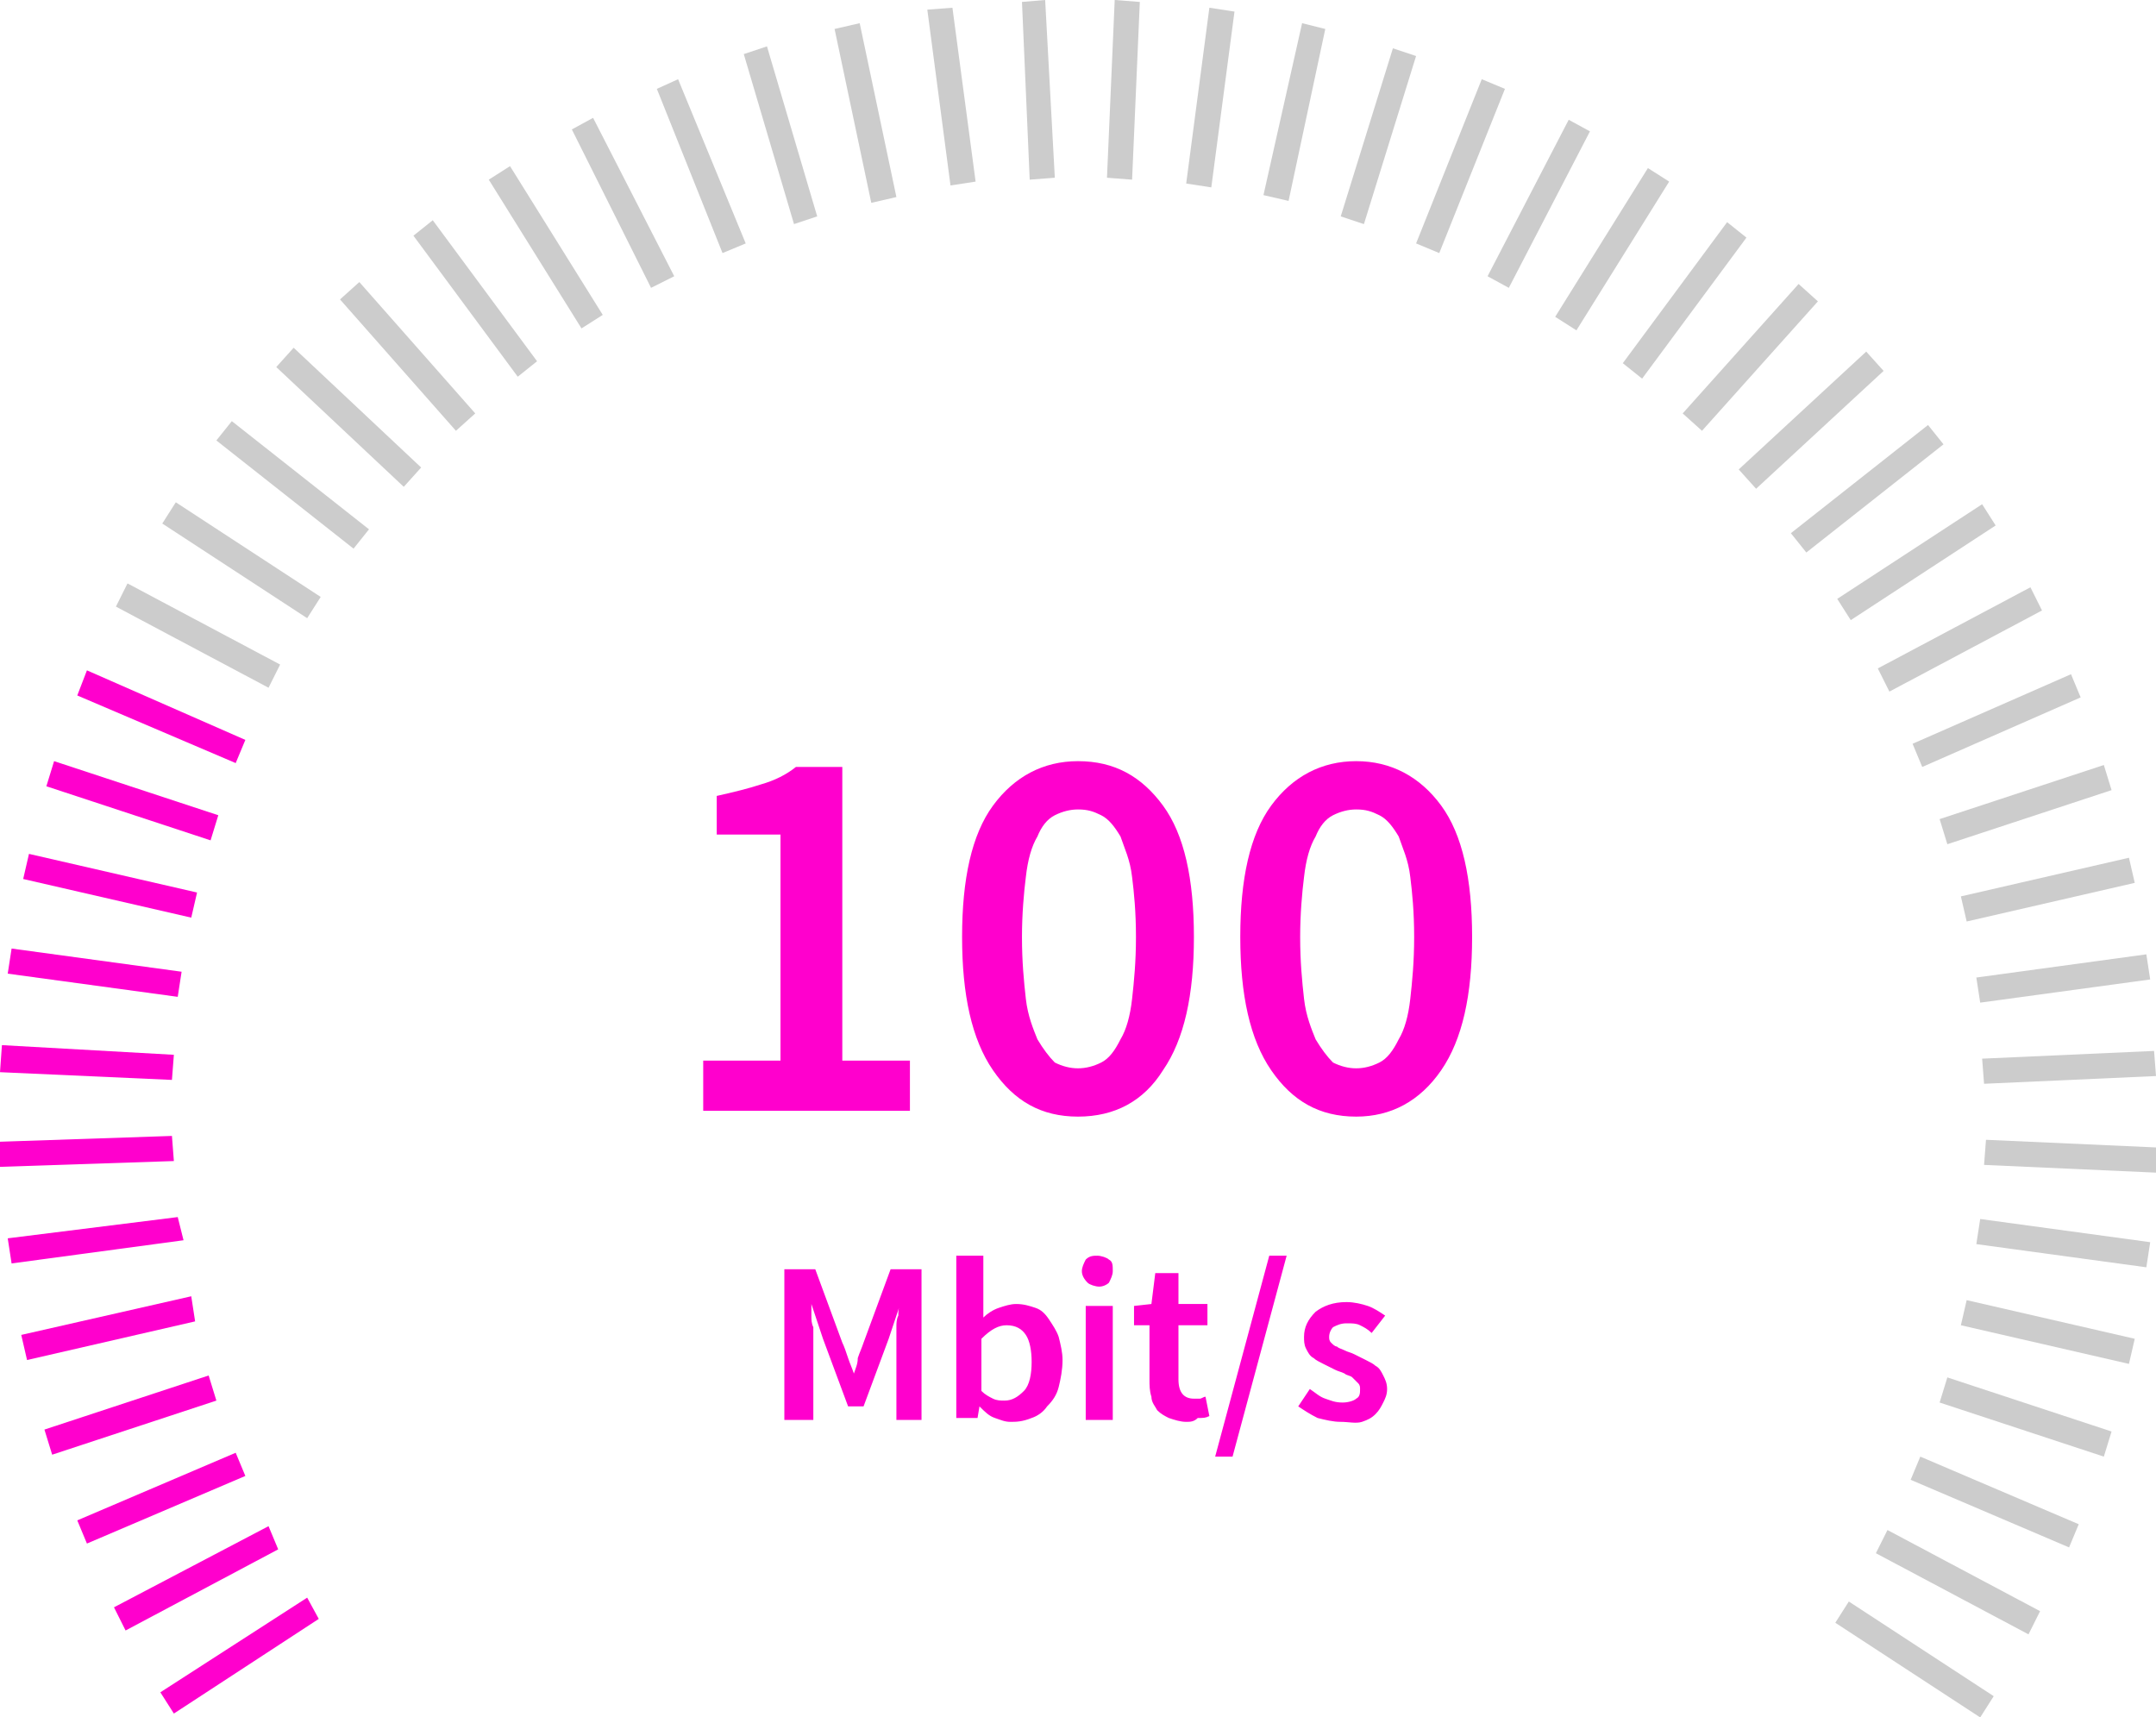 <?xml version="1.0" encoding="utf-8"?>
<!-- Generator: Adobe Illustrator 27.1.1, SVG Export Plug-In . SVG Version: 6.00 Build 0)  -->
<svg version="1.1" id="Layer_1" xmlns="http://www.w3.org/2000/svg" xmlns:xlink="http://www.w3.org/1999/xlink" x="0px" y="0px"
	 viewBox="0 0 111.6 88.9" style="enable-background:new 0 0 111.6 88.9;" xml:space="preserve">
<style type="text/css">
	.st0{display:none;fill:#FF00CD;}
	.st1{fill:#CCCCCC;}
	.st2{fill:#FF00CD;}
</style>
<g>
	<path class="st0" d="M41,57.9c-1.3,0-2.5-0.2-3.7-0.7c-0.9-0.5-1.7-1.1-2.4-1.8l1.5-2.1c0.6,0.5,1.2,1,1.9,1.4s1.6,0.6,2.4,0.6
		c0.8,0,1.7-0.2,2.3-0.7s1-1.2,0.9-2c0-0.6-0.2-1.1-0.5-1.6c-0.4-0.5-1-0.9-1.6-1.1c-1-0.3-2.1-0.4-3.2-0.4v-2.4
		c1.3,0.1,2.5-0.2,3.6-0.8c0.6-0.5,1-1.2,1-2c0-0.7-0.2-1.3-0.7-1.7c-0.5-0.5-1.2-0.7-1.9-0.6c-0.7,0-1.3,0.2-1.9,0.5
		c-0.6,0.3-1.2,0.7-1.7,1.2l-1.7-2c0.7-0.7,1.6-1.2,2.5-1.7c0.9-0.4,1.9-0.6,2.9-0.6c1.5-0.1,3,0.4,4.2,1.2c1.1,0.8,1.7,2.1,1.6,3.5
		c0,0.9-0.3,1.8-0.8,2.5c-0.6,0.7-1.4,1.3-2.3,1.6v0.1c1,0.3,1.9,0.8,2.6,1.5c0.7,0.8,1.1,1.8,1.1,2.9c0,1-0.3,2-0.9,2.8
		c-0.6,0.8-1.4,1.4-2.3,1.8C43.1,57.7,42.1,57.9,41,57.9z M55.8,57.9c-1.8,0-3.5-0.9-4.4-2.4c-1.1-1.6-1.6-3.9-1.6-6.9
		s0.5-5.3,1.6-6.8c1.7-2.4,5-3.1,7.5-1.4c0.5,0.4,1,0.8,1.4,1.4c1.1,1.6,1.7,3.8,1.7,6.8c0.1,2.4-0.4,4.8-1.7,6.9
		C59.3,57,57.6,57.9,55.8,57.9L55.8,57.9z M55.8,55.3c0.6,0,1.1-0.2,1.5-0.6c0.5-0.6,0.9-1.4,1-2.2c0.3-1.3,0.4-2.7,0.4-4
		s-0.1-2.7-0.4-4c-0.1-0.8-0.5-1.4-1-2c-0.9-0.8-2.2-0.8-3.1,0c-0.5,0.6-0.9,1.2-1.1,2c-0.3,1.3-0.4,2.7-0.4,4s0.1,2.7,0.4,4
		c0.2,0.8,0.5,1.5,1.1,2.2C54.7,55.1,55.2,55.3,55.8,55.3L55.8,55.3z M70.2,57.9c-1.8,0-3.5-0.9-4.4-2.4c-1.1-1.6-1.6-3.9-1.6-6.9
		s0.6-5.3,1.6-6.8c1.7-2.4,5-3.1,7.5-1.4c0.5,0.4,1,0.8,1.4,1.4c1.1,1.6,1.7,3.8,1.7,6.8c0.1,2.4-0.4,4.8-1.7,6.9
		C73.7,57,72,57.9,70.2,57.9L70.2,57.9z M70.2,55.3c0.6,0,1.1-0.2,1.6-0.6c0.5-0.6,0.9-1.4,1-2.2c0.3-1.3,0.4-2.7,0.4-4
		s-0.1-2.7-0.4-4c-0.1-0.8-0.5-1.4-1-2c-0.4-0.4-1-0.6-1.6-0.6s-1.1,0.2-1.5,0.6c-0.5,0.5-0.9,1.2-1.1,2c-0.3,1.3-0.4,2.7-0.4,4
		s0.1,2.7,0.4,4c0.2,0.8,0.5,1.5,1.1,2.2C69.1,55.1,69.6,55.3,70.2,55.3L70.2,55.3z M40.5,73.6v-7.9h1.6l1.4,3.8
		c0.1,0.2,0.2,0.5,0.2,0.8s0.2,0.5,0.2,0.8l0,0l0.3-0.8c0.1-0.3,0.2-0.5,0.2-0.8l1.4-3.8h1.6v7.9h-1.3v-4.4l0.1-0.9
		c0-0.3,0.1-0.6,0.1-0.8l0,0l-0.6,1.8l-1.3,3.5h-0.8l-1.3-3.5l-0.6-1.8l0,0c0,0.2,0,0.5,0.1,0.8s0.1,0.6,0.1,0.9s0,0.6,0,0.8v3.6
		H40.5z M52.2,73.7c-0.6,0-1.2-0.3-1.6-0.8l0,0l-0.1,0.6h-1.1V65h1.4v2.2v1c0.3-0.2,0.5-0.4,0.8-0.5s0.6-0.2,0.9-0.2
		c0.7,0,1.3,0.3,1.7,0.8c0.4,0.6,0.7,1.4,0.6,2.2c0,0.6-0.1,1.2-0.4,1.7c-0.2,0.4-0.6,0.8-1,1.1C53.1,73.6,52.7,73.7,52.2,73.7
		L52.2,73.7z M52,72.6c0.4,0,0.8-0.2,1-0.5c0.3-0.4,0.4-1,0.4-1.5s-0.1-1-0.3-1.4c-0.2-0.3-0.6-0.5-1-0.5c-0.5,0-1,0.3-1.3,0.7v2.8
		c0.2,0.2,0.4,0.3,0.6,0.4C51.6,72.5,51.7,72.5,52,72.6L52,72.6z M56.2,73.6v-5.9h1.4v5.9H56.2z M56.9,66.6c-0.4,0-0.8-0.3-0.8-0.7
		c0-0.2,0.1-0.5,0.2-0.6c0.4-0.3,0.8-0.3,1.2,0c0.3,0.3,0.3,0.8,0,1.2C57.3,66.5,57.1,66.6,56.9,66.6L56.9,66.6z M61.4,73.7
		c-0.5,0-1.1-0.2-1.4-0.6c-0.3-0.5-0.4-1-0.4-1.6v-2.8h-0.8v-1l0.9-0.1l0.2-1.6H61v1.6h1.5v1.1H61v2.8c0,0.7,0.3,1,0.8,1
		c0.1,0,0.2,0,0.3,0l0.3-0.1l0.2,1c-0.2,0.1-0.4,0.1-0.6,0.2C61.8,73.6,61.6,73.7,61.4,73.7L61.4,73.7z M63,75.4L65.8,65h1
		l-2.9,10.5L63,75.4z M69.5,73.7c-0.4,0-0.8-0.1-1.2-0.2c-0.4-0.1-0.7-0.3-1-0.6L68,72c0.2,0.2,0.5,0.3,0.8,0.5
		c0.3,0.1,0.6,0.2,0.8,0.2c0.3,0,0.5-0.1,0.7-0.2c0.1-0.1,0.2-0.3,0.2-0.5s-0.1-0.3-0.2-0.4s-0.3-0.2-0.5-0.3
		c-0.2-0.1-0.4-0.2-0.6-0.3c-0.3-0.1-0.5-0.2-0.8-0.3c-0.2-0.1-0.4-0.3-0.6-0.5s-0.3-0.5-0.2-0.8c0-0.5,0.2-1,0.6-1.3s1-0.5,1.6-0.5
		c0.4,0,0.8,0.1,1.1,0.2c0.3,0.1,0.6,0.3,0.8,0.5L71.1,69c-0.2-0.1-0.4-0.3-0.6-0.4s-0.4-0.1-0.7-0.1c-0.2,0-0.5,0.1-0.7,0.2
		c-0.2,0.2-0.3,0.6-0.1,0.8c0.1,0.1,0.1,0.1,0.2,0.2c0.3,0.1,0.6,0.2,0.8,0.3c0.3,0.1,0.5,0.2,0.8,0.4c0.3,0.1,0.5,0.3,0.6,0.5
		c0.2,0.3,0.3,0.6,0.3,0.9c0,0.5-0.2,1-0.6,1.3C70.7,73.5,70.1,73.7,69.5,73.7L69.5,73.7z"/>
	<path class="st1" d="M102.5,88.9l0.7-1.1l-7.5-4.9L95,84L102.5,88.9z"/>
	<path class="st1" d="M105,84.6l0.6-1.2l-7.9-4.2l-0.6,1.2L105,84.6z"/>
	<path class="st1" d="M107.1,80.1l0.5-1.2l-8.2-3.5l-0.5,1.2L107.1,80.1z"/>
	<path class="st1" d="M108.9,75.4l0.4-1.3l-8.5-2.8l-0.4,1.3L108.9,75.4z"/>
	<path class="st1" d="M110.2,70.6l0.3-1.3l-8.7-2l-0.3,1.3L110.2,70.6z"/>
	<path class="st1" d="M59,0.1L57.7,0l-0.4,9.2l1.3,0.1L59,0.1z"/>
	<path class="st1" d="M54.1,0l-1.2,0.1l0.4,9.2l1.3-0.1L54.1,0z"/>
	<path class="st1" d="M49.3,0.4L48,0.5l1.2,9.1l1.3-0.2L49.3,0.4z"/>
	<path class="st1" d="M44.5,1.2l-1.3,0.3l1.9,9l1.3-0.3L44.5,1.2z"/>
	<path class="st1" d="M39.7,2.4l-1.2,0.4l2.6,8.8l1.2-0.4L39.7,2.4z"/>
	<path class="st1" d="M35.1,4.1L34,4.6l3.4,8.5l1.2-0.5L35.1,4.1z"/>
	<path class="st1" d="M30.7,6.1l-1.1,0.6l4.1,8.2l1.2-0.6L30.7,6.1z"/>
	<path class="st1" d="M26.4,8.6l-1.1,0.7l4.8,7.7l1.1-0.7L26.4,8.6z"/>
	<path class="st1" d="M22.4,11.4l-1,0.8l5.4,7.3l1-0.8L22.4,11.4z"/>
	<path class="st1" d="M18.6,14.6l-1,0.9l6,6.8l1-0.9L18.6,14.6z"/>
	<path class="st1" d="M15.2,18l-0.9,1l6.6,6.2l0.9-1L15.2,18z"/>
	<path class="st1" d="M12,21.8l-0.8,1l7.1,5.6l0.8-1L12,21.8z"/>
	<path class="st1" d="M9.1,26l-0.7,1.1l7.5,4.9l0.7-1.1L9.1,26z"/>
	<path class="st1" d="M6.6,30.2L6,31.4l7.9,4.2l0.6-1.2L6.6,30.2z"/>
	<path class="st2" d="M4.5,34.7L4,36l8.2,3.5l0.5-1.2L4.5,34.7z"/>
	<path class="st2" d="M2.8,39.4l-0.4,1.3l8.5,2.8l0.4-1.3L2.8,39.4z"/>
	<path class="st1" d="M111.1,65.6l0.2-1.3l-8.8-1.2l-0.2,1.3L111.1,65.6z"/>
	<path class="st1" d="M111.6,60.7l0.1-1.3l-8.9-0.4l-0.1,1.3L111.6,60.7z"/>
	<path class="st1" d="M111.6,55.7l-0.1-1.3l-8.9,0.4l0.1,1.3L111.6,55.7z"/>
	<path class="st1" d="M111.3,50.7l-0.2-1.3l-8.8,1.2l0.2,1.3L111.3,50.7z"/>
	<path class="st1" d="M110.5,45.7l-0.3-1.3l-8.7,2l0.3,1.3L110.5,45.7z"/>
	<path class="st1" d="M109.3,40.9l-0.4-1.3l-8.5,2.8l0.4,1.3L109.3,40.9z"/>
	<path class="st1" d="M107.7,36.1l-0.5-1.2L99,38.5l0.5,1.2L107.7,36.1z"/>
	<path class="st1" d="M105.7,31.6l-0.6-1.2l-7.9,4.2l0.6,1.2L105.7,31.6z"/>
	<path class="st1" d="M103.3,27.2l-0.7-1.1L95.1,31l0.7,1.1L103.3,27.2z"/>
	<path class="st1" d="M100.6,23l-0.8-1l-7.1,5.6l0.8,1L100.6,23z"/>
	<path class="st1" d="M97.5,19.2l-0.9-1L90,24.3l0.9,1L97.5,19.2z"/>
	<path class="st1" d="M94.1,15.6l-1-0.9l-6,6.7l1,0.9L94.1,15.6z"/>
	<path class="st1" d="M90.4,12.3l-1-0.8L84,18.8l1,0.8L90.4,12.3z"/>
	<path class="st1" d="M86.4,9.4l-1.1-0.7l-4.8,7.7l1.1,0.7L86.4,9.4z"/>
	<path class="st1" d="M82.3,6.8l-1.1-0.6L77,14.3l1.1,0.6L82.3,6.8z"/>
	<path class="st1" d="M77.9,4.6l-1.2-0.5l-3.4,8.5l1.2,0.5L77.9,4.6z"/>
	<path class="st1" d="M73.3,2.9l-1.2-0.4l-2.7,8.7l1.2,0.4L73.3,2.9z"/>
	<path class="st1" d="M68.6,1.5l-1.2-0.3l-2,8.9l1.3,0.3L68.6,1.5z"/>
	<path class="st1" d="M63.9,0.6l-1.3-0.2l-1.2,9.1l1.3,0.2L63.9,0.6z"/>
	<path class="st2" d="M1.5,44.2l-0.3,1.3l8.7,2l0.3-1.3L1.5,44.2z"/>
	<path class="st2" d="M0.6,49.1l-0.2,1.3l8.8,1.2l0.2-1.3L0.6,49.1z"/>
	<path class="st2" d="M0.1,54.1L0,55.5l8.9,0.4L9,54.6L0.1,54.1z"/>
	<path class="st2" d="M0,59.1v1.3l9-0.3l-0.1-1.3L0,59.1z"/>
	<path class="st2" d="M0.4,64.1l0.2,1.3l8.9-1.2L9.2,63L0.4,64.1z"/>
	<path class="st2" d="M1.1,69.1l0.3,1.3l8.7-2l-0.2-1.3L1.1,69.1z"/>
	<path class="st2" d="M2.3,74l0.4,1.3l8.5-2.8l-0.4-1.3L2.3,74z"/>
	<path class="st2" d="M4,78.7l0.5,1.2l8.2-3.5l-0.5-1.2L4,78.7z"/>
	<path class="st2" d="M5.9,83.2l0.6,1.2l7.9-4.2L13.9,79L5.9,83.2z"/>
	<path class="st2" d="M8.3,87.6L9,88.7l7.5-4.9l-0.6-1.1L8.3,87.6z"/>
</g>
<path class="st2" d="M36.4,57.5v-2.6h4V43.2h-3.3v-2c0.9-0.2,1.7-0.4,2.3-0.6c0.7-0.2,1.3-0.5,1.8-0.9h2.4v15.2h3.5v2.6H36.4z
	 M55.8,57.8c-1.9,0-3.3-0.8-4.4-2.4c-1.1-1.6-1.6-3.9-1.6-6.9s0.5-5.3,1.6-6.8s2.6-2.3,4.4-2.3c1.9,0,3.3,0.8,4.4,2.3
	c1.1,1.5,1.6,3.8,1.6,6.8s-0.5,5.3-1.6,6.9C59.2,57,57.7,57.8,55.8,57.8z M55.8,55.3c0.4,0,0.8-0.1,1.2-0.3s0.7-0.6,1-1.2
	c0.3-0.5,0.5-1.2,0.6-2.1c0.1-0.9,0.2-1.9,0.2-3.2s-0.1-2.3-0.2-3.1c-0.1-0.9-0.4-1.5-0.6-2.1c-0.3-0.5-0.6-0.9-1-1.1
	c-0.4-0.2-0.7-0.3-1.2-0.3c-0.4,0-0.8,0.1-1.2,0.3s-0.7,0.6-0.9,1.1c-0.3,0.5-0.5,1.2-0.6,2.1c-0.1,0.8-0.2,1.9-0.2,3.1
	c0,1.3,0.1,2.3,0.2,3.2c0.1,0.9,0.4,1.6,0.6,2.1c0.3,0.5,0.6,0.9,0.9,1.2C55,55.2,55.4,55.3,55.8,55.3z M70.2,57.8
	c-1.9,0-3.3-0.8-4.4-2.4c-1.1-1.6-1.6-3.9-1.6-6.9s0.5-5.3,1.6-6.8s2.6-2.3,4.4-2.3s3.3,0.8,4.4,2.3s1.6,3.8,1.6,6.8
	s-0.5,5.3-1.6,6.9S72,57.8,70.2,57.8z M70.2,55.3c0.4,0,0.8-0.1,1.2-0.3c0.4-0.2,0.7-0.6,1-1.2c0.3-0.5,0.5-1.2,0.6-2.1
	s0.2-1.9,0.2-3.2s-0.1-2.3-0.2-3.1c-0.1-0.9-0.4-1.5-0.6-2.1c-0.3-0.5-0.6-0.9-1-1.1c-0.4-0.2-0.7-0.3-1.2-0.3
	c-0.4,0-0.8,0.1-1.2,0.3c-0.4,0.2-0.7,0.6-0.9,1.1c-0.3,0.5-0.5,1.2-0.6,2.1c-0.1,0.8-0.2,1.9-0.2,3.1c0,1.3,0.1,2.3,0.2,3.2
	s0.4,1.6,0.6,2.1c0.3,0.5,0.6,0.9,0.9,1.2C69.4,55.2,69.8,55.3,70.2,55.3z M40.6,73.5v-7.8h1.6l1.4,3.8c0.1,0.2,0.2,0.5,0.3,0.8
	s0.2,0.5,0.3,0.8l0,0c0.1-0.3,0.2-0.5,0.2-0.8c0.1-0.3,0.2-0.5,0.3-0.8l1.4-3.8h1.6v7.8h-1.3v-3.6c0-0.2,0-0.4,0-0.6s0-0.4,0-0.6
	s0-0.4,0.1-0.6c0-0.2,0-0.4,0.1-0.6l0,0L46,69.3l-1.3,3.5h-0.8l-1.3-3.5L42,67.5l0,0c0,0.2,0,0.4,0,0.6s0,0.4,0.1,0.6
	c0,0.2,0,0.4,0,0.6s0,0.4,0,0.6v3.6H40.6z M52.3,73.6c-0.3,0-0.5-0.1-0.8-0.2s-0.5-0.3-0.8-0.6l0,0l-0.1,0.6h-1.1V65h1.4v2.2v1
	c0.2-0.2,0.5-0.4,0.8-0.5s0.6-0.2,0.9-0.2c0.4,0,0.7,0.1,1,0.2s0.5,0.3,0.7,0.6c0.2,0.3,0.4,0.6,0.5,0.9c0.1,0.4,0.2,0.8,0.2,1.2
	c0,0.5-0.1,1-0.2,1.4c-0.1,0.4-0.3,0.7-0.6,1c-0.2,0.3-0.5,0.5-0.8,0.6C52.9,73.6,52.6,73.6,52.3,73.6z M52,72.5
	c0.4,0,0.7-0.2,1-0.5s0.4-0.9,0.4-1.5s-0.1-1.1-0.3-1.4s-0.5-0.5-1-0.5c-0.4,0-0.8,0.2-1.3,0.7V72c0.2,0.2,0.4,0.3,0.6,0.4
	S51.8,72.5,52,72.5z M56.2,73.5v-5.9h1.4v5.9H56.2z M56.9,66.6c-0.2,0-0.5-0.1-0.6-0.2C56.1,66.2,56,66,56,65.8s0.1-0.4,0.2-0.6
	c0.2-0.2,0.4-0.2,0.6-0.2s0.5,0.1,0.6,0.2c0.2,0.1,0.2,0.3,0.2,0.6c0,0.2-0.1,0.4-0.2,0.6C57.3,66.5,57.1,66.6,56.9,66.6z
	 M61.4,73.6c-0.3,0-0.6-0.1-0.9-0.2c-0.2-0.1-0.4-0.2-0.6-0.4c-0.1-0.2-0.3-0.4-0.3-0.7c-0.1-0.3-0.1-0.6-0.1-0.9v-2.8h-0.8v-1
	l0.9-0.1l0.2-1.6H61v1.6h1.5v1.1H61v2.8c0,0.7,0.3,1,0.8,1c0.1,0,0.2,0,0.3,0s0.2-0.1,0.3-0.1l0.2,1c-0.2,0.1-0.3,0.1-0.6,0.1
	C61.8,73.6,61.6,73.6,61.4,73.6z M62.9,75.4L65.7,65h0.9l-2.8,10.4H62.9z M69.4,73.6c-0.4,0-0.8-0.1-1.2-0.2c-0.4-0.2-0.7-0.4-1-0.6
	l0.6-0.9c0.3,0.2,0.5,0.4,0.8,0.5s0.5,0.2,0.9,0.2c0.3,0,0.6-0.1,0.7-0.2c0.2-0.1,0.2-0.3,0.2-0.5c0-0.1,0-0.2-0.1-0.3
	c-0.1-0.1-0.2-0.2-0.3-0.3c-0.1-0.1-0.3-0.1-0.4-0.2c-0.2-0.1-0.3-0.1-0.5-0.2s-0.4-0.2-0.6-0.3s-0.4-0.2-0.5-0.3
	c-0.2-0.1-0.3-0.3-0.4-0.5s-0.1-0.4-0.1-0.6c0-0.5,0.2-0.9,0.6-1.3c0.4-0.3,0.9-0.5,1.6-0.5c0.4,0,0.8,0.1,1.1,0.2
	c0.3,0.1,0.6,0.3,0.9,0.5L71,69c-0.2-0.2-0.4-0.3-0.6-0.4s-0.4-0.1-0.7-0.1c-0.3,0-0.5,0.1-0.7,0.2c-0.1,0.1-0.2,0.3-0.2,0.5
	c0,0.1,0,0.2,0.1,0.3c0.1,0.1,0.2,0.2,0.3,0.2c0.1,0.1,0.2,0.1,0.4,0.2c0.2,0.1,0.3,0.1,0.5,0.2s0.4,0.2,0.6,0.3
	c0.2,0.1,0.4,0.2,0.5,0.3c0.2,0.1,0.3,0.3,0.4,0.5s0.2,0.4,0.2,0.7c0,0.3-0.1,0.5-0.2,0.7s-0.2,0.4-0.4,0.6
	c-0.2,0.2-0.4,0.3-0.7,0.4S69.8,73.6,69.4,73.6z"/>
</svg>